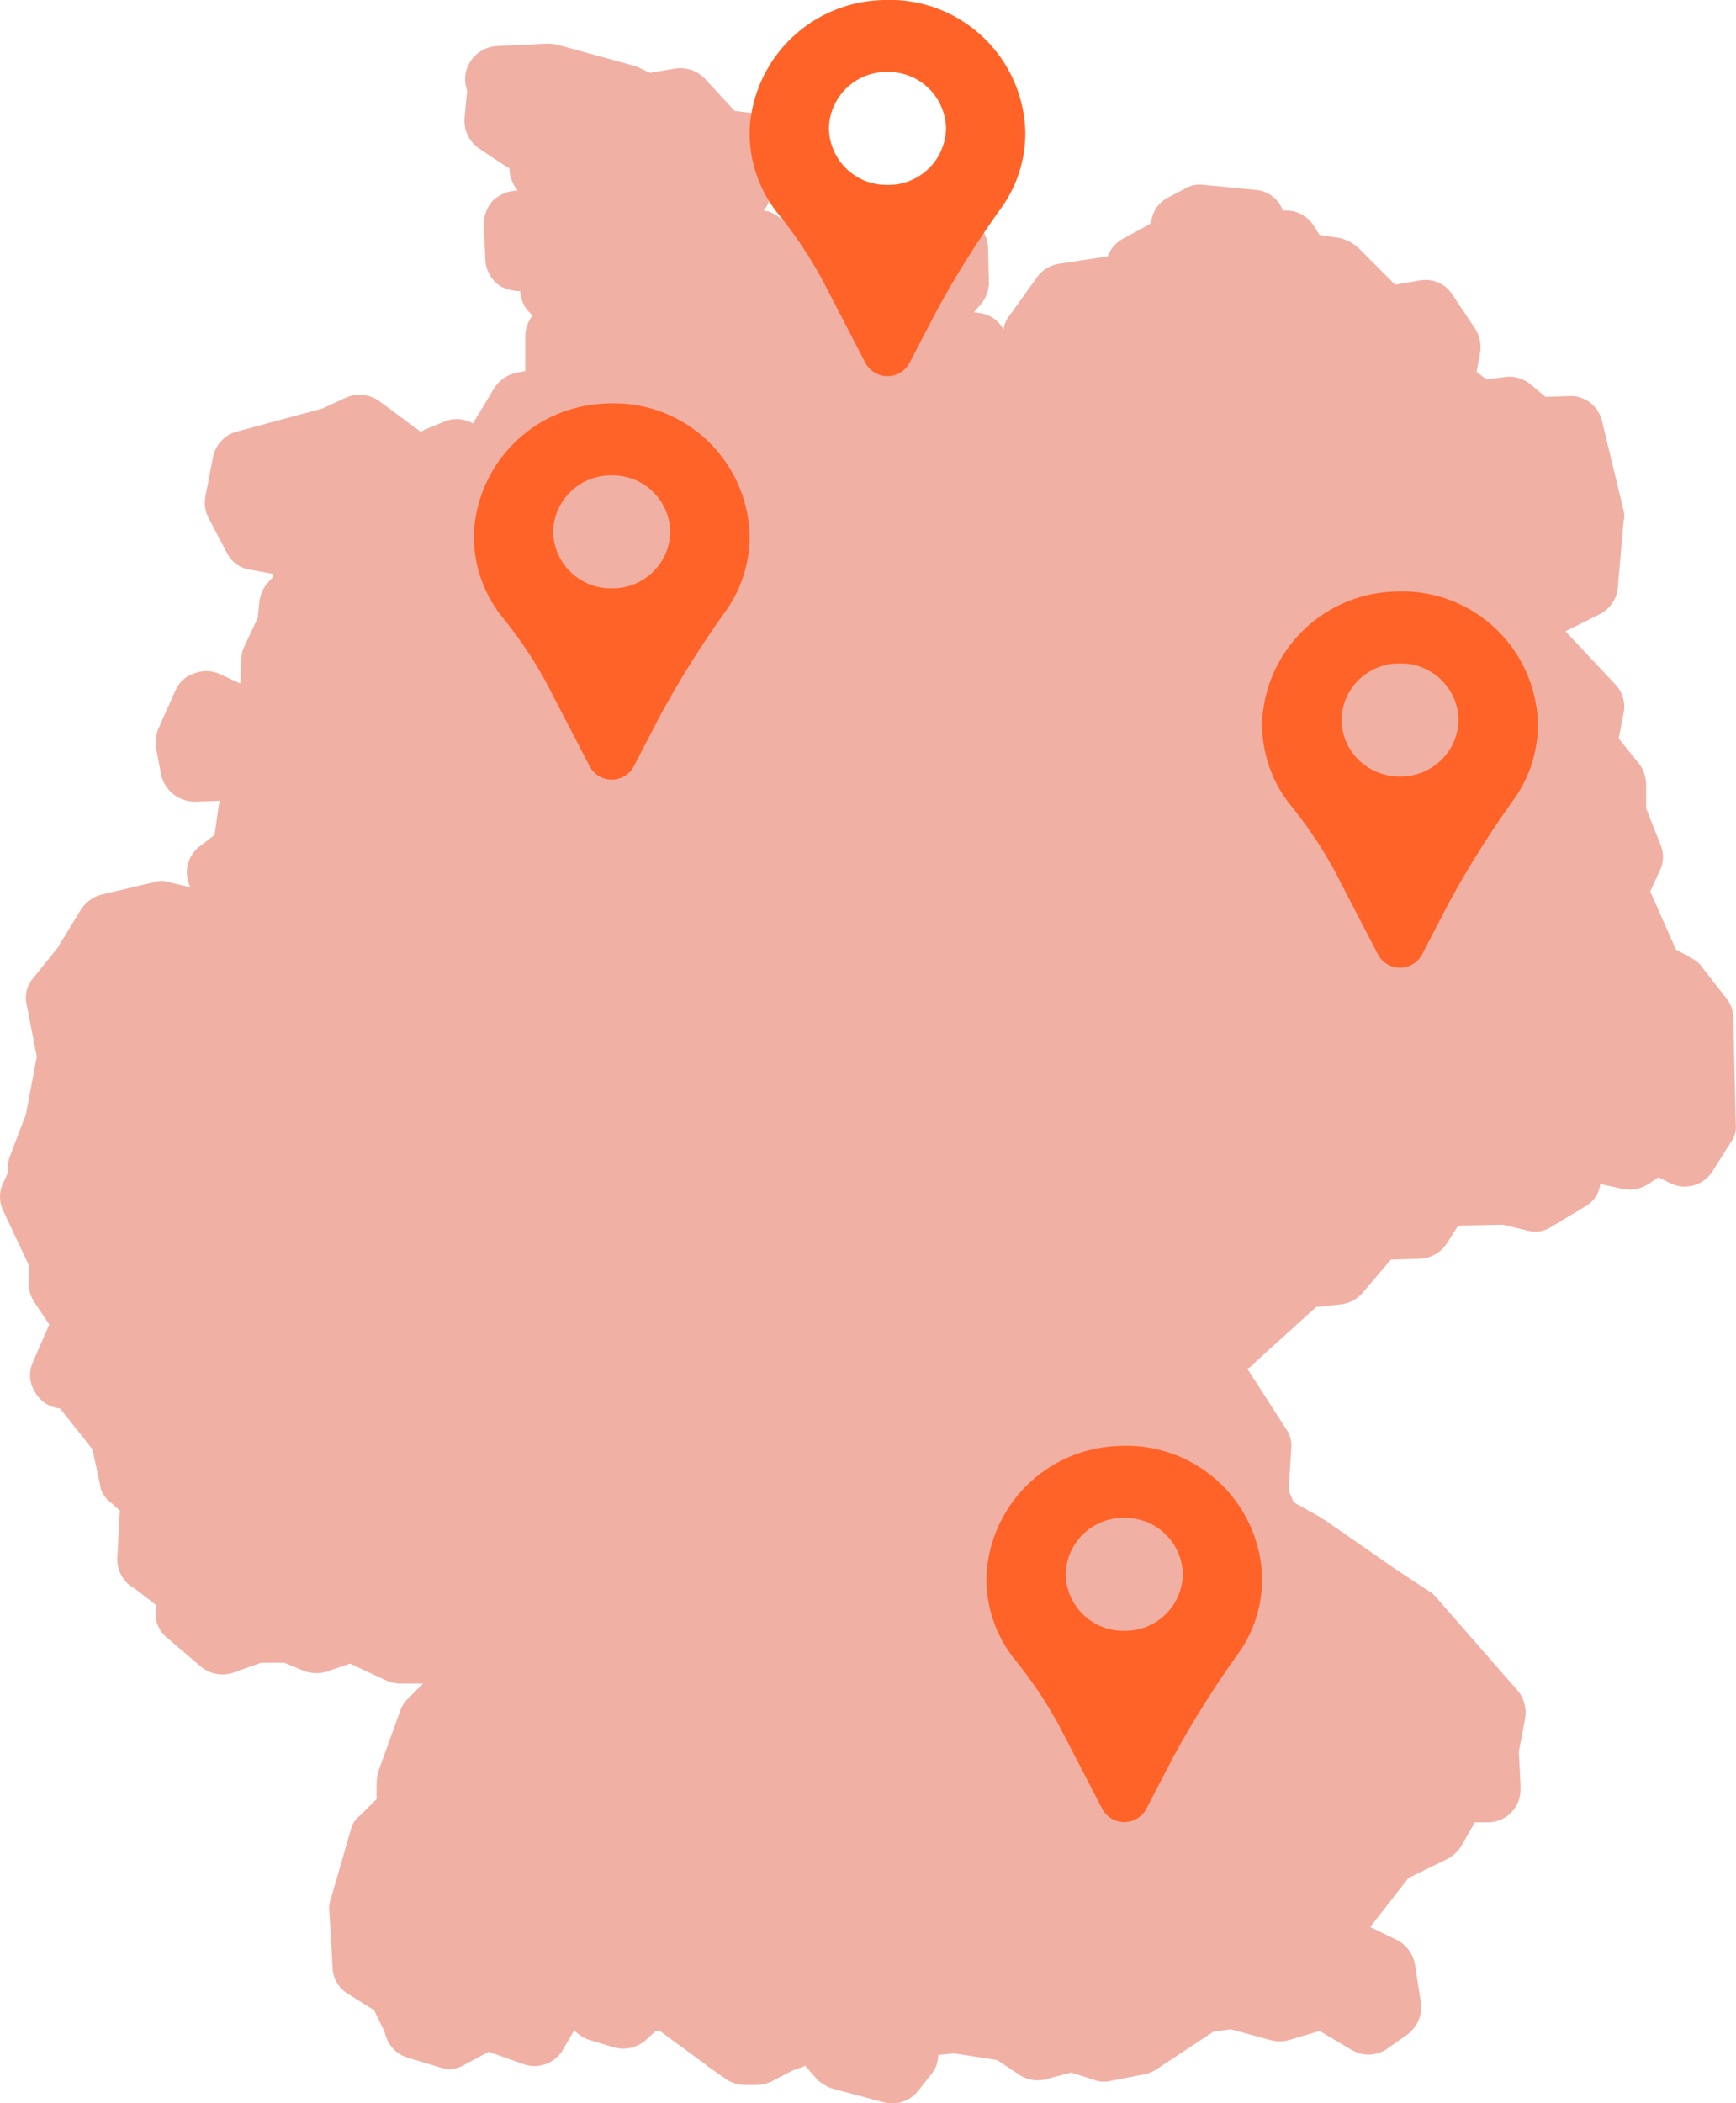 <svg xmlns="http://www.w3.org/2000/svg" xmlns:xlink="http://www.w3.org/1999/xlink" width="123.324" height="149.342" viewBox="0 0 123.324 149.342">
  <defs>
    <clipPath id="clip-path">
      <rect id="Rechteck_747" data-name="Rechteck 747" width="123.324" height="146.248" fill="#f1b0a4"/>
    </clipPath>
  </defs>
  <g id="Gruppe_986" data-name="Gruppe 986" transform="translate(-1576 -6321.362)">
    <g id="Gruppe_985" data-name="Gruppe 985" transform="translate(1576 6324.457)">
      <g id="Gruppe_984" data-name="Gruppe 984" clip-path="url(#clip-path)">
        <path id="Pfad_1094" data-name="Pfad 1094" d="M123.132,69.167a2.232,2.232,0,0,0-.472-1.355l-1.712-2.182a1.815,1.815,0,0,0-.709-.649l-1.179-.65L117.231,60.2l.708-1.532a2.207,2.207,0,0,0,0-1.831l-1-2.537V52.585a2.533,2.533,0,0,0-.472-1.416l-1.475-1.831.353-1.831a2.285,2.285,0,0,0-.591-2l-3.54-3.776,2.479-1.242a2.347,2.347,0,0,0,1.237-1.888l.414-4.723a1.412,1.412,0,0,0,0-.705L113.806,26.8a2.3,2.3,0,0,0-2.36-1.771l-1.654.057-1-.827a2.3,2.3,0,0,0-1.83-.589l-1.357.177-.708-.532.236-1.3a2.486,2.486,0,0,0-.3-1.71l-1.652-2.481a2.276,2.276,0,0,0-2.361-1l-1.711.295-2.655-2.658a3.171,3.171,0,0,0-1.24-.649l-1.475-.234-.414-.65a2.3,2.3,0,0,0-2.184-1.061,2.247,2.247,0,0,0-1.888-1.476l-3.718-.355a1.972,1.972,0,0,0-1.3.238L83,10.919a2.218,2.218,0,0,0-1.181,1.532l-.118.355-1.83,1a2.347,2.347,0,0,0-1.182,1.3l-3.481.533a2.369,2.369,0,0,0-1.534.944L71.725,19.3a2.207,2.207,0,0,0-.412.827V20.3l-.06-.06a2.259,2.259,0,0,0-1.772-1.121l-.294-.057.53-.593a2.407,2.407,0,0,0,.533-1.532l-.058-2.42a2.268,2.268,0,0,0-1.182-1.948l-1.121-.65a2.324,2.324,0,0,0-2.6.178L63.4,13.634,61.81,12.452l-.827-1.182a2.393,2.393,0,0,0-3.068-.649l-1.357.827a3.431,3.431,0,0,0-.885.944l-.061.178a2.7,2.7,0,0,0-1-.65l-.355-.056c.059-.12.177-.238.236-.355l1.476-3.186A2.446,2.446,0,0,0,55.909,6.2a2.329,2.329,0,0,0-1.771-1.182L52.189,4.78l-2.124-2.3a2.429,2.429,0,0,0-2.125-.706l-1.77.3-.885-.416c-.118-.057-.236-.057-.354-.117L39.738.117A3.384,3.384,0,0,0,38.969,0L35.251.174a2.394,2.394,0,0,0-1.769,1,2.284,2.284,0,0,0-.355,1.948l.058.238-.178,1.887a2.381,2.381,0,0,0,1,2.183l1.948,1.3c.058.06.177.06.236.117a2.508,2.508,0,0,0,.59,1.592h-.058a2.637,2.637,0,0,0-1.711.71,2.565,2.565,0,0,0-.649,1.71l.117,2.481a2.4,2.4,0,0,0,1.063,1.887,3.12,3.12,0,0,0,1.417.355,2.239,2.239,0,0,0,.885,1.71,2.421,2.421,0,0,0-.53,1.537v2.42l-.591.117a2.515,2.515,0,0,0-1.594,1.061L33.6,26.969a2.335,2.335,0,0,0-2.066-.117l-1.3.533c-.117.06-.236.117-.353.178l-2.952-2.187a2.417,2.417,0,0,0-2.36-.234l-1.654.767-6.138,1.654a2.369,2.369,0,0,0-1.651,1.826l-.533,2.775A2.316,2.316,0,0,0,14.83,33.7l1.3,2.477a2.179,2.179,0,0,0,1.652,1.182l1.6.295v.234l-.475.532A2.664,2.664,0,0,0,18.43,39.6l-.118,1.178-1,2.125a2.7,2.7,0,0,0-.175.944l-.061,1.594-1.534-.707a2.278,2.278,0,0,0-1.769,0,2.147,2.147,0,0,0-1.3,1.178l-1.24,2.775a2.487,2.487,0,0,0-.117,1.477L11.466,52a2.463,2.463,0,0,0,2.361,1.827l1.83-.06a.877.877,0,0,0-.119.355l-.294,2.065-1,.771a2.316,2.316,0,0,0-.708,2.948L12,59.547a1.659,1.659,0,0,0-1.063,0l-3.778.887A2.546,2.546,0,0,0,5.742,61.5L4.088,64.21,2.378,66.335a2.117,2.117,0,0,0-.472,1.948l.708,3.658-.769,4.074L.725,78.965a1.862,1.862,0,0,0-.118,1.121l-.414.887a2.262,2.262,0,0,0,.06,1.949l1.829,3.892-.058,1.121a2.492,2.492,0,0,0,.413,1.42L3.5,90.948,2.32,93.663a2.23,2.23,0,0,0,.233,2.182A2.241,2.241,0,0,0,4.265,96.91l2.3,2.892.533,2.477a1.853,1.853,0,0,0,.766,1.3l.649.589-.178,3.365a2.359,2.359,0,0,0,.827,1.892,1.293,1.293,0,0,0,.355.234l1.533,1.182v.589a2.212,2.212,0,0,0,.827,1.77l2.421,2.065a2.382,2.382,0,0,0,2.242.415l2.006-.71H20.2l1.418.589a2.724,2.724,0,0,0,1.534.06l1.711-.589,2.538,1.178a2.728,2.728,0,0,0,.946.238h1.709l-1.121,1.121a2.211,2.211,0,0,0-.53.884L26.87,122.7a4.041,4.041,0,0,0-.117.827v1.122l-1.182,1.178a1.7,1.7,0,0,0-.649,1l-1.415,4.9a1.732,1.732,0,0,0-.118.767l.236,4.07a2.258,2.258,0,0,0,1.061,1.892l1.89,1.178.767,1.593A2.317,2.317,0,0,0,28.935,143l2.361.71a2.092,2.092,0,0,0,1.772-.238l1.651-.883,2.479.883a2.332,2.332,0,0,0,2.775-1l.826-1.42a2.271,2.271,0,0,0,1.121.71l1.77.533a2.44,2.44,0,0,0,2.185-.533l.708-.649h.294l3.306,2.42a.059.059,0,0,0,.06.06l1.417,1a2.718,2.718,0,0,0,1.357.355h.767a3.126,3.126,0,0,0,1-.235l1.473-.77.946-.351.885,1a2.833,2.833,0,0,0,1.181.649l3.541.944a2.158,2.158,0,0,0,.59.06,2.29,2.29,0,0,0,1.828-.883l.885-1.122a2.121,2.121,0,0,0,.533-1.42l1.121-.116,3.068.471,1.6,1.065a2.394,2.394,0,0,0,1.888.295l1.77-.472,1.652.528a1.983,1.983,0,0,0,1.182.06l2.418-.472a2.5,2.5,0,0,0,.827-.355l4.014-2.654,1.24-.178,2.832.767a2.44,2.44,0,0,0,1.3,0l2.184-.649,2.3,1.36a2.326,2.326,0,0,0,2.537-.121l1.418-1a2.425,2.425,0,0,0,.944-2.243l-.414-2.658a2.444,2.444,0,0,0-1.239-1.77l-1.948-.944,2.715-3.481,2.773-1.359a2.554,2.554,0,0,0,1-.944l.943-1.654h.944a2.317,2.317,0,0,0,2.3-2.36v-.355l-.117-2.3.413-2.185v-.056a2.387,2.387,0,0,0-.473-2.065l-5.726-6.554a2.521,2.521,0,0,0-.413-.412l-2.772-1.831-4.84-3.364c-.058,0-.118-.057-.177-.117l-2.005-1.122-.355-.827.177-2.948a2.075,2.075,0,0,0-.355-1.42l-2.773-4.308a.9.9,0,0,0,.472-.355L93.5,89.706l1.652-.174a2.413,2.413,0,0,0,1.593-.771l2.066-2.42,2.067-.057a2.409,2.409,0,0,0,1.887-1.065l.827-1.295,3.187-.061,1.713.412a2.069,2.069,0,0,0,1.768-.295l2.362-1.416a2.134,2.134,0,0,0,1.063-1.593l1.593.355a2.472,2.472,0,0,0,1.83-.355l.708-.472.827.412a2.338,2.338,0,0,0,3.009-.827l1.3-2.065a1.832,1.832,0,0,0,.355-1.3Z" transform="translate(0)" fill="#f1b0a4"/>
      </g>
    </g>
    <path id="Pfad_1095" data-name="Pfad 1095" d="M13.055.008A9.7,9.7,0,0,0,3.669,9.2a9.154,9.154,0,0,0,1.978,5.922,30.29,30.29,0,0,1,3.167,4.711L11.9,25.78a1.776,1.776,0,0,0,3.123,0l1.854-3.571a69.688,69.688,0,0,1,4.735-7.54,9.143,9.143,0,0,0,1.644-5.232A9.638,9.638,0,0,0,13.055.008m.4,13.12A4.087,4.087,0,0,1,9.3,9.119a4.088,4.088,0,0,1,4.16-4.009,4.087,4.087,0,0,1,4.16,4.009,4.086,4.086,0,0,1-4.16,4.009" transform="translate(1605.997 6350.007)" fill="#ff6327"/>
    <path id="Pfad_1096" data-name="Pfad 1096" d="M13.055.008A9.7,9.7,0,0,0,3.669,9.2a9.154,9.154,0,0,0,1.978,5.922,30.29,30.29,0,0,1,3.167,4.711L11.9,25.78a1.776,1.776,0,0,0,3.123,0l1.854-3.571a69.688,69.688,0,0,1,4.735-7.54,9.143,9.143,0,0,0,1.644-5.232A9.638,9.638,0,0,0,13.055.008m.4,13.12A4.087,4.087,0,0,1,9.3,9.119a4.088,4.088,0,0,1,4.16-4.009,4.087,4.087,0,0,1,4.16,4.009,4.086,4.086,0,0,1-4.16,4.009" transform="translate(1661.995 6363.362)" fill="#ff6327"/>
    <path id="Pfad_1097" data-name="Pfad 1097" d="M13.055.008A9.7,9.7,0,0,0,3.669,9.2a9.154,9.154,0,0,0,1.978,5.922,30.29,30.29,0,0,1,3.167,4.711L11.9,25.78a1.776,1.776,0,0,0,3.123,0l1.854-3.571a69.688,69.688,0,0,1,4.735-7.54,9.143,9.143,0,0,0,1.644-5.232A9.638,9.638,0,0,0,13.055.008m.4,13.12A4.087,4.087,0,0,1,9.3,9.119a4.088,4.088,0,0,1,4.16-4.009,4.087,4.087,0,0,1,4.16,4.009,4.086,4.086,0,0,1-4.16,4.009" transform="translate(1642.407 6424.027)" fill="#ff6327"/>
    <path id="Pfad_1098" data-name="Pfad 1098" d="M13.055.008A9.7,9.7,0,0,0,3.669,9.2a9.154,9.154,0,0,0,1.978,5.922,30.29,30.29,0,0,1,3.167,4.711L11.9,25.78a1.776,1.776,0,0,0,3.123,0l1.854-3.571a69.688,69.688,0,0,1,4.735-7.54,9.143,9.143,0,0,0,1.644-5.232A9.638,9.638,0,0,0,13.055.008m.4,13.12A4.087,4.087,0,0,1,9.3,9.119a4.088,4.088,0,0,1,4.16-4.009,4.087,4.087,0,0,1,4.16,4.009,4.086,4.086,0,0,1-4.16,4.009" transform="translate(1625.585 6321.362)" fill="#ff6327"/>
  </g>
</svg>
